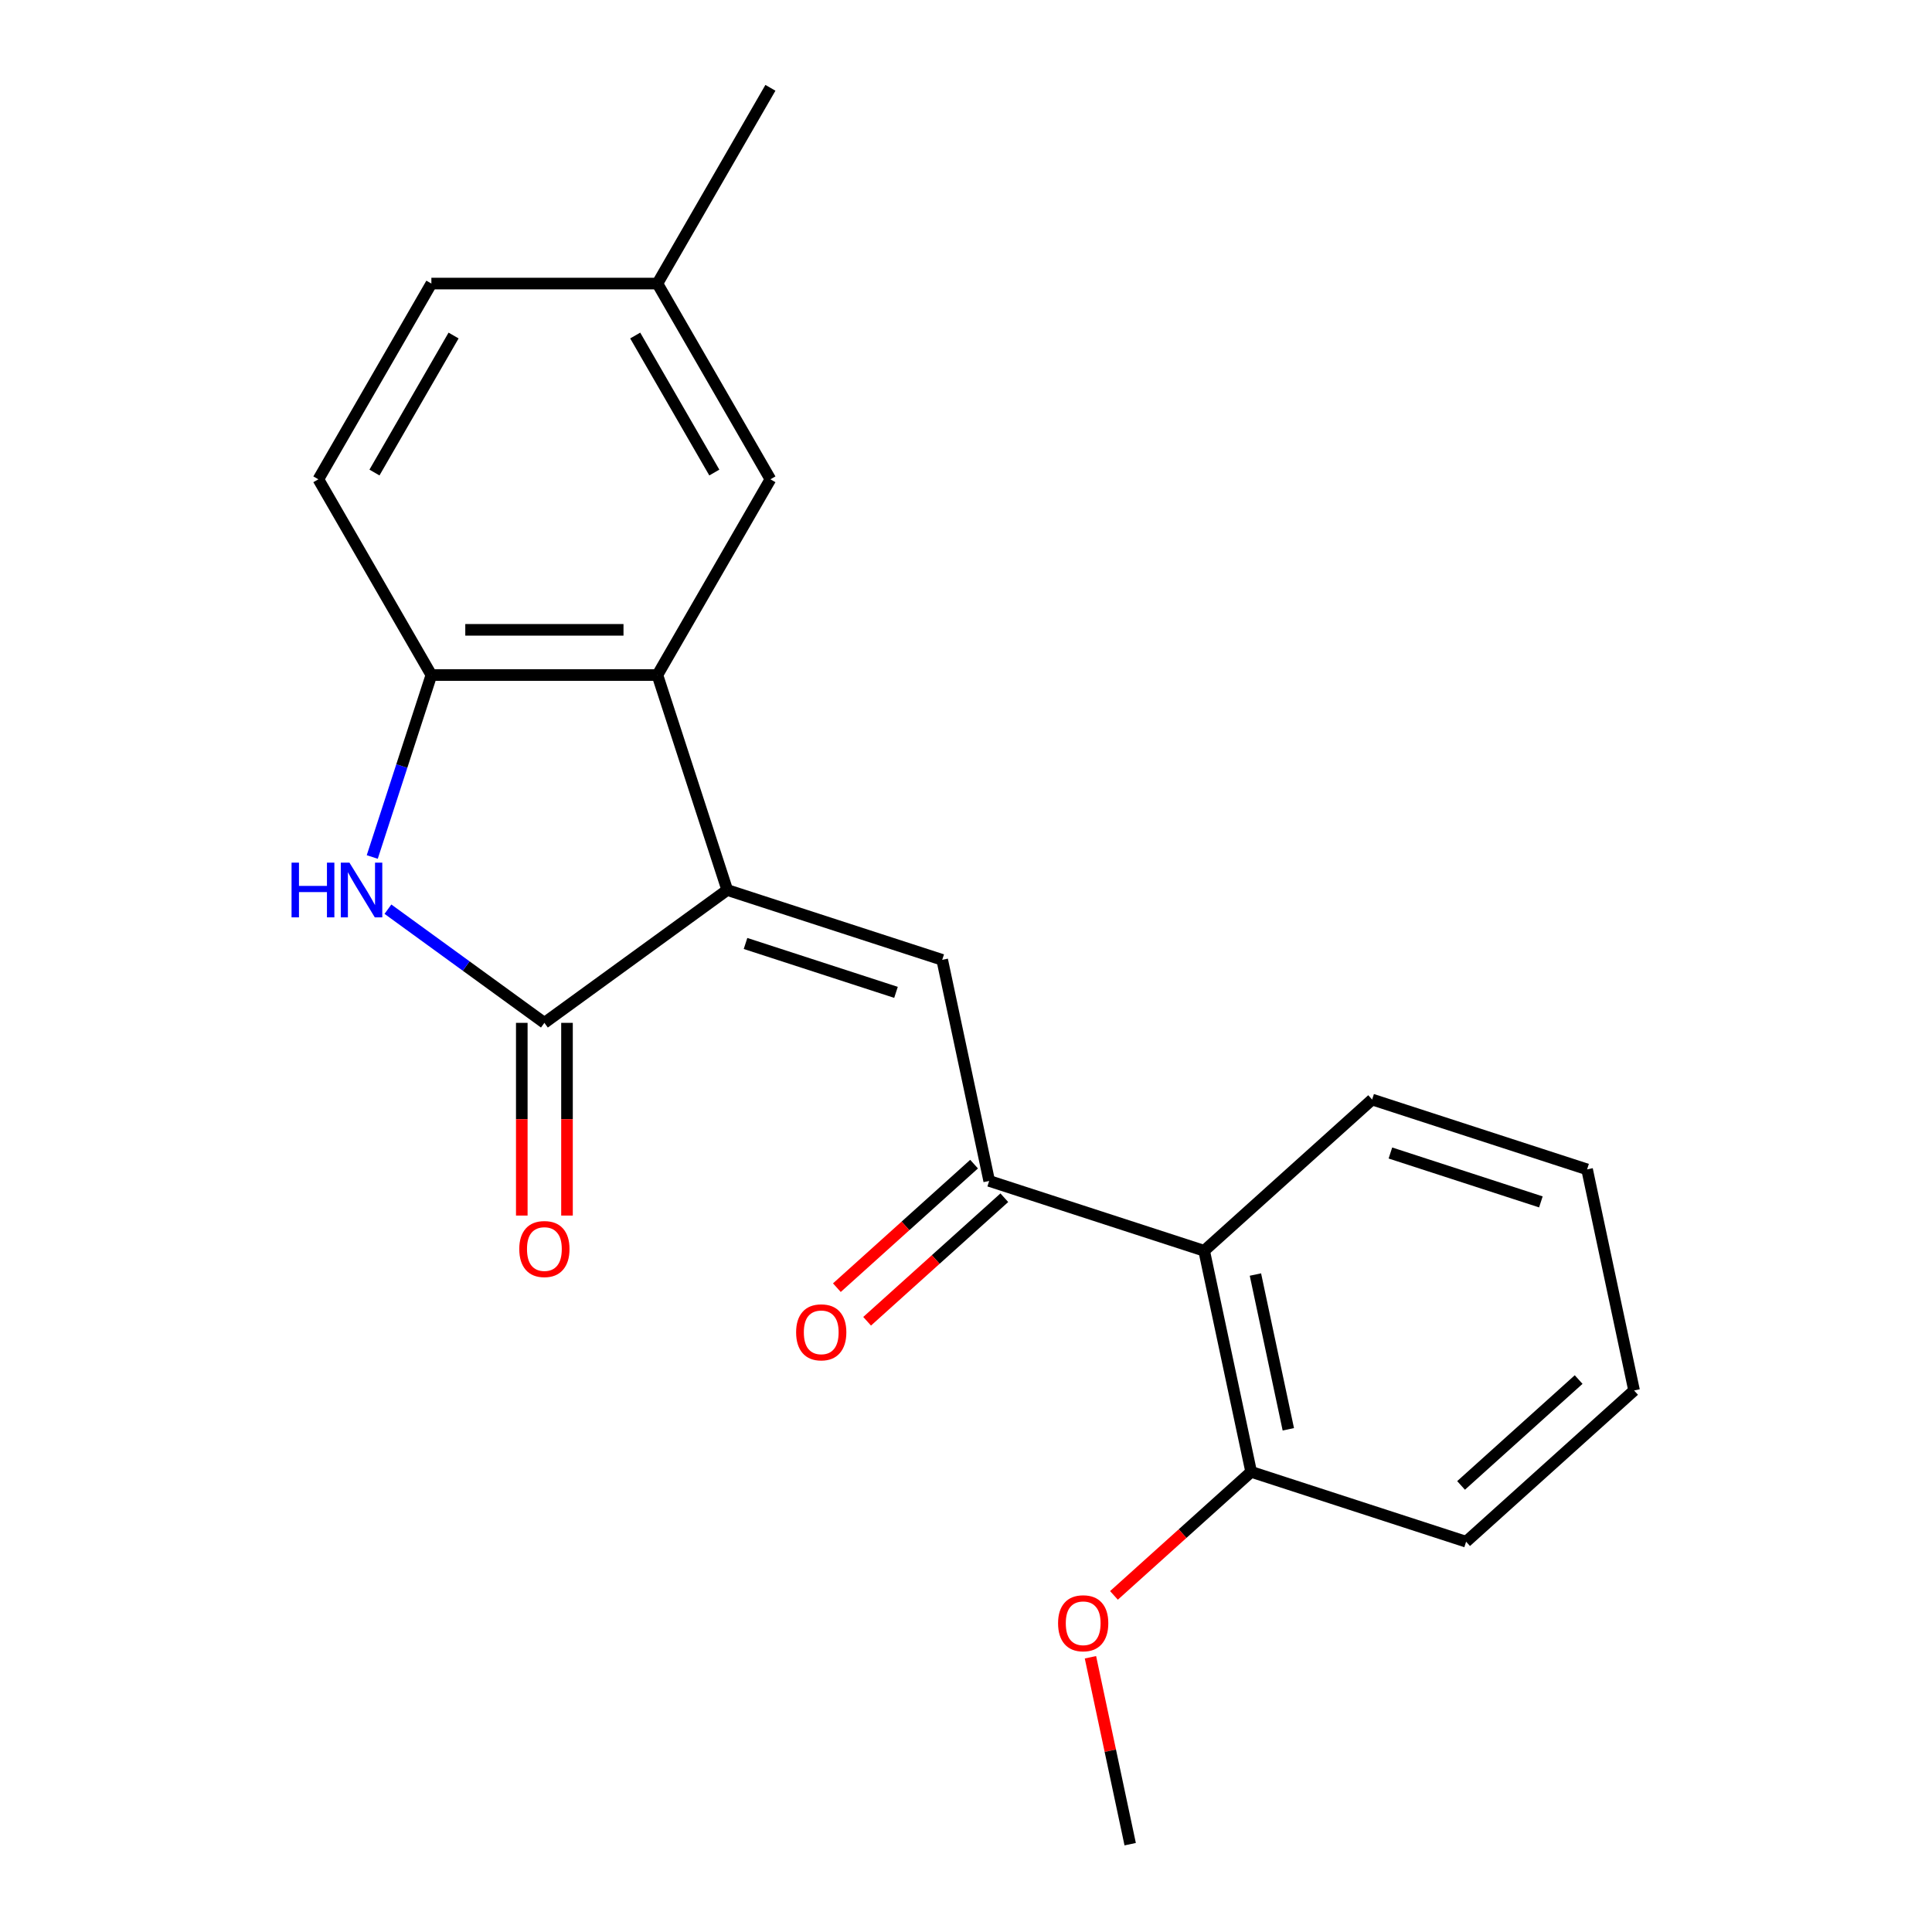 <?xml version='1.0' encoding='iso-8859-1'?>
<svg version='1.1' baseProfile='full'
              xmlns='http://www.w3.org/2000/svg'
                      xmlns:rdkit='http://www.rdkit.org/xml'
                      xmlns:xlink='http://www.w3.org/1999/xlink'
                  xml:space='preserve'
width='1000px' height='1000px' viewBox='0 0 1000 1000'>
<!-- END OF HEADER -->
<rect style='opacity:1.0;fill:#FFFFFF;stroke:none' width='1000' height='1000' x='0' y='0'> </rect>
<path class='bond-0' d='M 376.422,460.664 L 281.776,529.428' style='fill:none;fill-rule:evenodd;stroke:#000000;stroke-width:6px;stroke-linecap:butt;stroke-linejoin:miter;stroke-opacity:1' />
<path class='bond-1' d='M 376.422,460.664 L 487.685,496.816' style='fill:none;fill-rule:evenodd;stroke:#000000;stroke-width:6px;stroke-linecap:butt;stroke-linejoin:miter;stroke-opacity:1' />
<path class='bond-1' d='M 385.881,488.339 L 463.765,513.645' style='fill:none;fill-rule:evenodd;stroke:#000000;stroke-width:6px;stroke-linecap:butt;stroke-linejoin:miter;stroke-opacity:1' />
<path class='bond-3' d='M 376.422,460.664 L 340.27,349.401' style='fill:none;fill-rule:evenodd;stroke:#000000;stroke-width:6px;stroke-linecap:butt;stroke-linejoin:miter;stroke-opacity:1' />
<path class='bond-2' d='M 281.776,529.428 L 241.285,500.01' style='fill:none;fill-rule:evenodd;stroke:#000000;stroke-width:6px;stroke-linecap:butt;stroke-linejoin:miter;stroke-opacity:1' />
<path class='bond-2' d='M 241.285,500.01 L 200.794,470.592' style='fill:none;fill-rule:evenodd;stroke:#0000FF;stroke-width:6px;stroke-linecap:butt;stroke-linejoin:miter;stroke-opacity:1' />
<path class='bond-7' d='M 270.077,529.428 L 270.077,579.3' style='fill:none;fill-rule:evenodd;stroke:#000000;stroke-width:6px;stroke-linecap:butt;stroke-linejoin:miter;stroke-opacity:1' />
<path class='bond-7' d='M 270.077,579.3 L 270.077,629.173' style='fill:none;fill-rule:evenodd;stroke:#FF0000;stroke-width:6px;stroke-linecap:butt;stroke-linejoin:miter;stroke-opacity:1' />
<path class='bond-7' d='M 293.475,529.428 L 293.475,579.3' style='fill:none;fill-rule:evenodd;stroke:#000000;stroke-width:6px;stroke-linecap:butt;stroke-linejoin:miter;stroke-opacity:1' />
<path class='bond-7' d='M 293.475,579.3 L 293.475,629.173' style='fill:none;fill-rule:evenodd;stroke:#FF0000;stroke-width:6px;stroke-linecap:butt;stroke-linejoin:miter;stroke-opacity:1' />
<path class='bond-4' d='M 487.685,496.816 L 512.008,611.248' style='fill:none;fill-rule:evenodd;stroke:#000000;stroke-width:6px;stroke-linecap:butt;stroke-linejoin:miter;stroke-opacity:1' />
<path class='bond-21' d='M 192.681,443.579 L 207.981,396.49' style='fill:none;fill-rule:evenodd;stroke:#0000FF;stroke-width:6px;stroke-linecap:butt;stroke-linejoin:miter;stroke-opacity:1' />
<path class='bond-21' d='M 207.981,396.49 L 223.281,349.401' style='fill:none;fill-rule:evenodd;stroke:#000000;stroke-width:6px;stroke-linecap:butt;stroke-linejoin:miter;stroke-opacity:1' />
<path class='bond-5' d='M 340.27,349.401 L 223.281,349.401' style='fill:none;fill-rule:evenodd;stroke:#000000;stroke-width:6px;stroke-linecap:butt;stroke-linejoin:miter;stroke-opacity:1' />
<path class='bond-5' d='M 322.722,326.003 L 240.83,326.003' style='fill:none;fill-rule:evenodd;stroke:#000000;stroke-width:6px;stroke-linecap:butt;stroke-linejoin:miter;stroke-opacity:1' />
<path class='bond-8' d='M 340.27,349.401 L 398.765,248.085' style='fill:none;fill-rule:evenodd;stroke:#000000;stroke-width:6px;stroke-linecap:butt;stroke-linejoin:miter;stroke-opacity:1' />
<path class='bond-6' d='M 512.008,611.248 L 623.271,647.4' style='fill:none;fill-rule:evenodd;stroke:#000000;stroke-width:6px;stroke-linecap:butt;stroke-linejoin:miter;stroke-opacity:1' />
<path class='bond-9' d='M 504.18,602.554 L 468.673,634.525' style='fill:none;fill-rule:evenodd;stroke:#000000;stroke-width:6px;stroke-linecap:butt;stroke-linejoin:miter;stroke-opacity:1' />
<path class='bond-9' d='M 468.673,634.525 L 433.165,666.496' style='fill:none;fill-rule:evenodd;stroke:#FF0000;stroke-width:6px;stroke-linecap:butt;stroke-linejoin:miter;stroke-opacity:1' />
<path class='bond-9' d='M 519.836,619.942 L 484.329,651.913' style='fill:none;fill-rule:evenodd;stroke:#000000;stroke-width:6px;stroke-linecap:butt;stroke-linejoin:miter;stroke-opacity:1' />
<path class='bond-9' d='M 484.329,651.913 L 448.821,683.884' style='fill:none;fill-rule:evenodd;stroke:#FF0000;stroke-width:6px;stroke-linecap:butt;stroke-linejoin:miter;stroke-opacity:1' />
<path class='bond-11' d='M 223.281,349.401 L 164.787,248.085' style='fill:none;fill-rule:evenodd;stroke:#000000;stroke-width:6px;stroke-linecap:butt;stroke-linejoin:miter;stroke-opacity:1' />
<path class='bond-10' d='M 623.271,647.4 L 647.595,761.832' style='fill:none;fill-rule:evenodd;stroke:#000000;stroke-width:6px;stroke-linecap:butt;stroke-linejoin:miter;stroke-opacity:1' />
<path class='bond-10' d='M 649.806,659.7 L 666.833,739.803' style='fill:none;fill-rule:evenodd;stroke:#000000;stroke-width:6px;stroke-linecap:butt;stroke-linejoin:miter;stroke-opacity:1' />
<path class='bond-15' d='M 623.271,647.4 L 710.211,569.119' style='fill:none;fill-rule:evenodd;stroke:#000000;stroke-width:6px;stroke-linecap:butt;stroke-linejoin:miter;stroke-opacity:1' />
<path class='bond-12' d='M 398.765,248.085 L 340.27,146.77' style='fill:none;fill-rule:evenodd;stroke:#000000;stroke-width:6px;stroke-linecap:butt;stroke-linejoin:miter;stroke-opacity:1' />
<path class='bond-12' d='M 369.727,244.587 L 328.781,173.666' style='fill:none;fill-rule:evenodd;stroke:#000000;stroke-width:6px;stroke-linecap:butt;stroke-linejoin:miter;stroke-opacity:1' />
<path class='bond-14' d='M 647.595,761.832 L 612.087,793.803' style='fill:none;fill-rule:evenodd;stroke:#000000;stroke-width:6px;stroke-linecap:butt;stroke-linejoin:miter;stroke-opacity:1' />
<path class='bond-14' d='M 612.087,793.803 L 576.58,825.774' style='fill:none;fill-rule:evenodd;stroke:#FF0000;stroke-width:6px;stroke-linecap:butt;stroke-linejoin:miter;stroke-opacity:1' />
<path class='bond-16' d='M 647.595,761.832 L 758.858,797.984' style='fill:none;fill-rule:evenodd;stroke:#000000;stroke-width:6px;stroke-linecap:butt;stroke-linejoin:miter;stroke-opacity:1' />
<path class='bond-22' d='M 164.787,248.085 L 223.281,146.77' style='fill:none;fill-rule:evenodd;stroke:#000000;stroke-width:6px;stroke-linecap:butt;stroke-linejoin:miter;stroke-opacity:1' />
<path class='bond-22' d='M 193.824,244.587 L 234.77,173.666' style='fill:none;fill-rule:evenodd;stroke:#000000;stroke-width:6px;stroke-linecap:butt;stroke-linejoin:miter;stroke-opacity:1' />
<path class='bond-13' d='M 340.27,146.77 L 223.281,146.77' style='fill:none;fill-rule:evenodd;stroke:#000000;stroke-width:6px;stroke-linecap:butt;stroke-linejoin:miter;stroke-opacity:1' />
<path class='bond-17' d='M 340.27,146.77 L 398.765,45.455' style='fill:none;fill-rule:evenodd;stroke:#000000;stroke-width:6px;stroke-linecap:butt;stroke-linejoin:miter;stroke-opacity:1' />
<path class='bond-18' d='M 564.414,857.798 L 574.696,906.172' style='fill:none;fill-rule:evenodd;stroke:#FF0000;stroke-width:6px;stroke-linecap:butt;stroke-linejoin:miter;stroke-opacity:1' />
<path class='bond-18' d='M 574.696,906.172 L 584.978,954.545' style='fill:none;fill-rule:evenodd;stroke:#000000;stroke-width:6px;stroke-linecap:butt;stroke-linejoin:miter;stroke-opacity:1' />
<path class='bond-19' d='M 710.211,569.119 L 821.474,605.27' style='fill:none;fill-rule:evenodd;stroke:#000000;stroke-width:6px;stroke-linecap:butt;stroke-linejoin:miter;stroke-opacity:1' />
<path class='bond-19' d='M 719.67,596.794 L 797.554,622.1' style='fill:none;fill-rule:evenodd;stroke:#000000;stroke-width:6px;stroke-linecap:butt;stroke-linejoin:miter;stroke-opacity:1' />
<path class='bond-23' d='M 758.858,797.984 L 845.798,719.703' style='fill:none;fill-rule:evenodd;stroke:#000000;stroke-width:6px;stroke-linecap:butt;stroke-linejoin:miter;stroke-opacity:1' />
<path class='bond-23' d='M 756.243,768.854 L 817.1,714.057' style='fill:none;fill-rule:evenodd;stroke:#000000;stroke-width:6px;stroke-linecap:butt;stroke-linejoin:miter;stroke-opacity:1' />
<path class='bond-20' d='M 821.474,605.27 L 845.798,719.703' style='fill:none;fill-rule:evenodd;stroke:#000000;stroke-width:6px;stroke-linecap:butt;stroke-linejoin:miter;stroke-opacity:1' />
<path  class='atom-3' d='M 150.91 446.504
L 154.75 446.504
L 154.75 458.544
L 169.23 458.544
L 169.23 446.504
L 173.07 446.504
L 173.07 474.824
L 169.23 474.824
L 169.23 461.744
L 154.75 461.744
L 154.75 474.824
L 150.91 474.824
L 150.91 446.504
' fill='#0000FF'/>
<path  class='atom-3' d='M 180.87 446.504
L 190.15 461.504
Q 191.07 462.984, 192.55 465.664
Q 194.03 468.344, 194.11 468.504
L 194.11 446.504
L 197.87 446.504
L 197.87 474.824
L 193.99 474.824
L 184.03 458.424
Q 182.87 456.504, 181.63 454.304
Q 180.43 452.104, 180.07 451.424
L 180.07 474.824
L 176.39 474.824
L 176.39 446.504
L 180.87 446.504
' fill='#0000FF'/>
<path  class='atom-8' d='M 268.776 646.497
Q 268.776 639.697, 272.136 635.897
Q 275.496 632.097, 281.776 632.097
Q 288.056 632.097, 291.416 635.897
Q 294.776 639.697, 294.776 646.497
Q 294.776 653.377, 291.376 657.297
Q 287.976 661.177, 281.776 661.177
Q 275.536 661.177, 272.136 657.297
Q 268.776 653.417, 268.776 646.497
M 281.776 657.977
Q 286.096 657.977, 288.416 655.097
Q 290.776 652.177, 290.776 646.497
Q 290.776 640.937, 288.416 638.137
Q 286.096 635.297, 281.776 635.297
Q 277.456 635.297, 275.096 638.097
Q 272.776 640.897, 272.776 646.497
Q 272.776 652.217, 275.096 655.097
Q 277.456 657.977, 281.776 657.977
' fill='#FF0000'/>
<path  class='atom-10' d='M 412.069 689.609
Q 412.069 682.809, 415.429 679.009
Q 418.789 675.209, 425.069 675.209
Q 431.349 675.209, 434.709 679.009
Q 438.069 682.809, 438.069 689.609
Q 438.069 696.489, 434.669 700.409
Q 431.269 704.289, 425.069 704.289
Q 418.829 704.289, 415.429 700.409
Q 412.069 696.529, 412.069 689.609
M 425.069 701.089
Q 429.389 701.089, 431.709 698.209
Q 434.069 695.289, 434.069 689.609
Q 434.069 684.049, 431.709 681.249
Q 429.389 678.409, 425.069 678.409
Q 420.749 678.409, 418.389 681.209
Q 416.069 684.009, 416.069 689.609
Q 416.069 695.329, 418.389 698.209
Q 420.749 701.089, 425.069 701.089
' fill='#FF0000'/>
<path  class='atom-15' d='M 547.655 840.193
Q 547.655 833.393, 551.015 829.593
Q 554.375 825.793, 560.655 825.793
Q 566.935 825.793, 570.295 829.593
Q 573.655 833.393, 573.655 840.193
Q 573.655 847.073, 570.255 850.993
Q 566.855 854.873, 560.655 854.873
Q 554.415 854.873, 551.015 850.993
Q 547.655 847.113, 547.655 840.193
M 560.655 851.673
Q 564.975 851.673, 567.295 848.793
Q 569.655 845.873, 569.655 840.193
Q 569.655 834.633, 567.295 831.833
Q 564.975 828.993, 560.655 828.993
Q 556.335 828.993, 553.975 831.793
Q 551.655 834.593, 551.655 840.193
Q 551.655 845.913, 553.975 848.793
Q 556.335 851.673, 560.655 851.673
' fill='#FF0000'/>
</svg>
